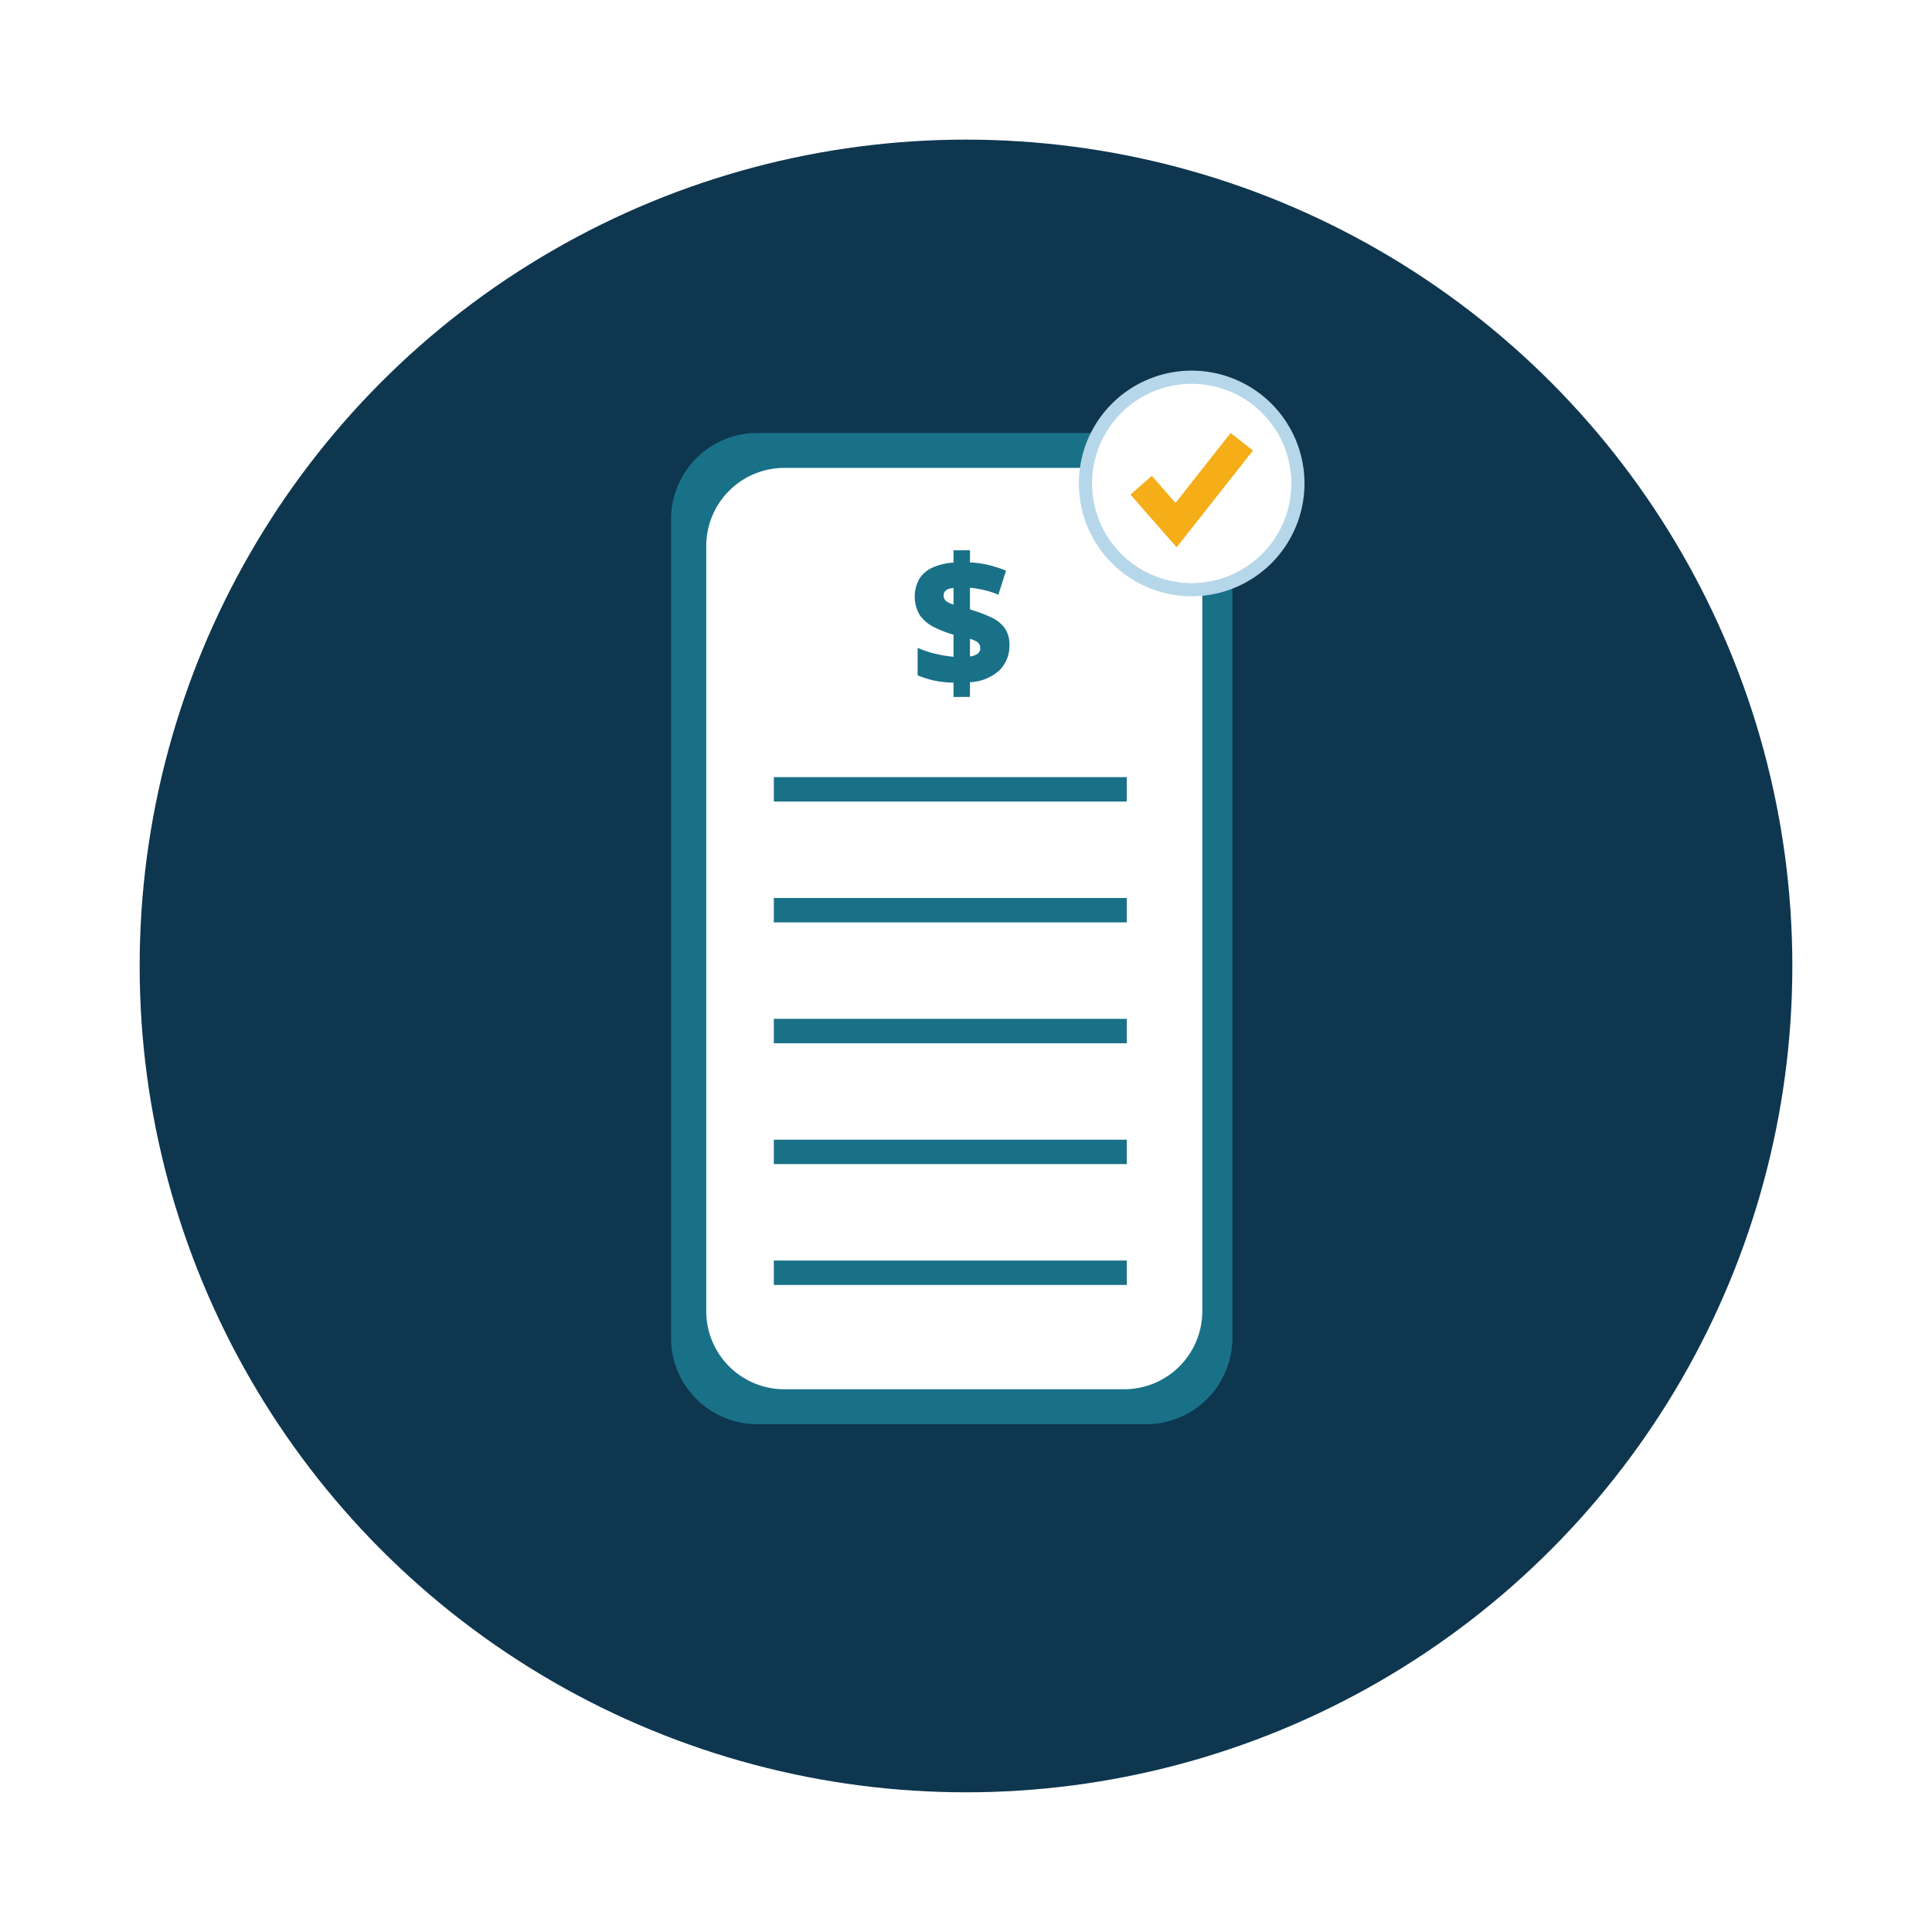 <svg xmlns="http://www.w3.org/2000/svg" xmlns:xlink="http://www.w3.org/1999/xlink" width="249" height="249" viewBox="0 0 249 249">
  <defs>
    <filter id="Elipse_41" x="0" y="0" width="249" height="249" filterUnits="userSpaceOnUse">
      <feOffset dy="6" input="SourceAlpha"/>
      <feGaussianBlur stdDeviation="6" result="blur"/>
      <feFlood flood-opacity="0.533"/>
      <feComposite operator="in" in2="blur"/>
      <feComposite in="SourceGraphic"/>
    </filter>
  </defs>
  <g id="Grupo_1945" data-name="Grupo 1945" transform="translate(-325.89 -2736.214)">
    <g transform="matrix(1, 0, 0, 1, 325.89, 2736.21)" filter="url(#Elipse_41)">
      <circle id="Elipse_41-2" data-name="Elipse 41" cx="106.5" cy="106.5" r="106.5" transform="translate(18 12)" fill="#0e364f"/>
    </g>
    <g id="Grupo_1804" data-name="Grupo 1804" transform="translate(-271.519 749.202)">
      <path id="Trazado_4444" data-name="Trazado 4444" d="M1866.276,3033.271h-50.128a11.106,11.106,0,0,1-11.107-11.105V2916.629a11.106,11.106,0,0,1,11.105-11.106h50.129a11.107,11.107,0,0,1,11.107,11.105h0v105.534a11.107,11.107,0,0,1-11.106,11.108h0" transform="translate(-1121.142 -862.708)" fill="#197188"/>
      <path id="Trazado_4445" data-name="Trazado 4445" d="M1863.841,3029.167h-43.8a10.065,10.065,0,0,1-10.066-10.066v-98.614a10.065,10.065,0,0,1,10.066-10.066h43.8a10.066,10.066,0,0,1,10.066,10.066V3019.1a10.067,10.067,0,0,1-10.066,10.067" transform="translate(-1121.543 -863.105)" fill="#fff"/>
      <rect id="Rectángulo_1401" data-name="Rectángulo 1401" width="45.486" height="3.146" transform="translate(697.143 2087.17)" fill="#197188"/>
      <rect id="Rectángulo_1402" data-name="Rectángulo 1402" width="45.486" height="3.146" transform="translate(697.143 2102.745)" fill="#197188"/>
      <rect id="Rectángulo_1403" data-name="Rectángulo 1403" width="45.486" height="3.146" transform="translate(697.143 2118.322)" fill="#197188"/>
      <rect id="Rectángulo_1404" data-name="Rectángulo 1404" width="45.486" height="3.146" transform="translate(697.143 2133.897)" fill="#197188"/>
      <rect id="Rectángulo_1405" data-name="Rectángulo 1405" width="45.486" height="3.146" transform="translate(697.143 2149.472)" fill="#197188"/>
      <path id="Trazado_4446" data-name="Trazado 4446" d="M1844.211,2940.879v-1.846a13.126,13.126,0,0,1-2.576-.284,12.345,12.345,0,0,1-2.05-.664v-3.537a12.841,12.841,0,0,0,2.325.772,15.905,15.905,0,0,0,2.3.379v-2.844a14.388,14.388,0,0,1-2.561-1,4.846,4.846,0,0,1-1.779-1.511,4.7,4.7,0,0,1-.033-4.741,3.976,3.976,0,0,1,1.75-1.436,7.8,7.8,0,0,1,2.625-.606v-1.586h2.121v1.568a12.4,12.4,0,0,1,2.563.371,17.253,17.253,0,0,1,2.083.686l-.988,3.1a11.079,11.079,0,0,0-1.8-.587,12.15,12.15,0,0,0-1.86-.307v2.79a18.66,18.66,0,0,1,2.749,1.029,4.5,4.5,0,0,1,1.738,1.387,3.72,3.72,0,0,1,.6,2.2,4.455,4.455,0,0,1-1.23,3.177,6,6,0,0,1-3.859,1.589v1.894Zm0-11.9v-2.145a2.236,2.236,0,0,0-.7.154.966.966,0,0,0-.429.32.774.774,0,0,0-.144.474.994.994,0,0,0,.121.5,1.05,1.05,0,0,0,.407.378,4.326,4.326,0,0,0,.744.32m2.122,6.678a2.032,2.032,0,0,0,1-.366.849.849,0,0,0,.321-.7.978.978,0,0,0-.117-.5,1.045,1.045,0,0,0-.406-.379,3.774,3.774,0,0,0-.795-.324Z" transform="translate(-1123.911 -864.042)" fill="#197188"/>
      <path id="Trazado_4451" data-name="Trazado 4451" d="M1891.312,2911.321a14.539,14.539,0,1,1-14.539-14.54,14.54,14.54,0,0,1,14.539,14.54Z" transform="translate(-1125.778 -862)" fill="#b6d7e9"/>
      <path id="Trazado_4452" data-name="Trazado 4452" d="M1889.765,2911.47a12.841,12.841,0,1,1-12.842-12.841h0a12.84,12.84,0,0,1,12.84,12.841" transform="translate(-1125.928 -862.149)" fill="#fff"/>
      <path id="Trazado_4453" data-name="Trazado 4453" d="M1875.422,2920.258l-5.954-6.794,2.75-2.411,3.056,3.483,7.106-9.015,2.874,2.264Z" transform="translate(-1126.364 -862.708)" fill="#f5ad18"/>
    </g>
  </g>
</svg>
